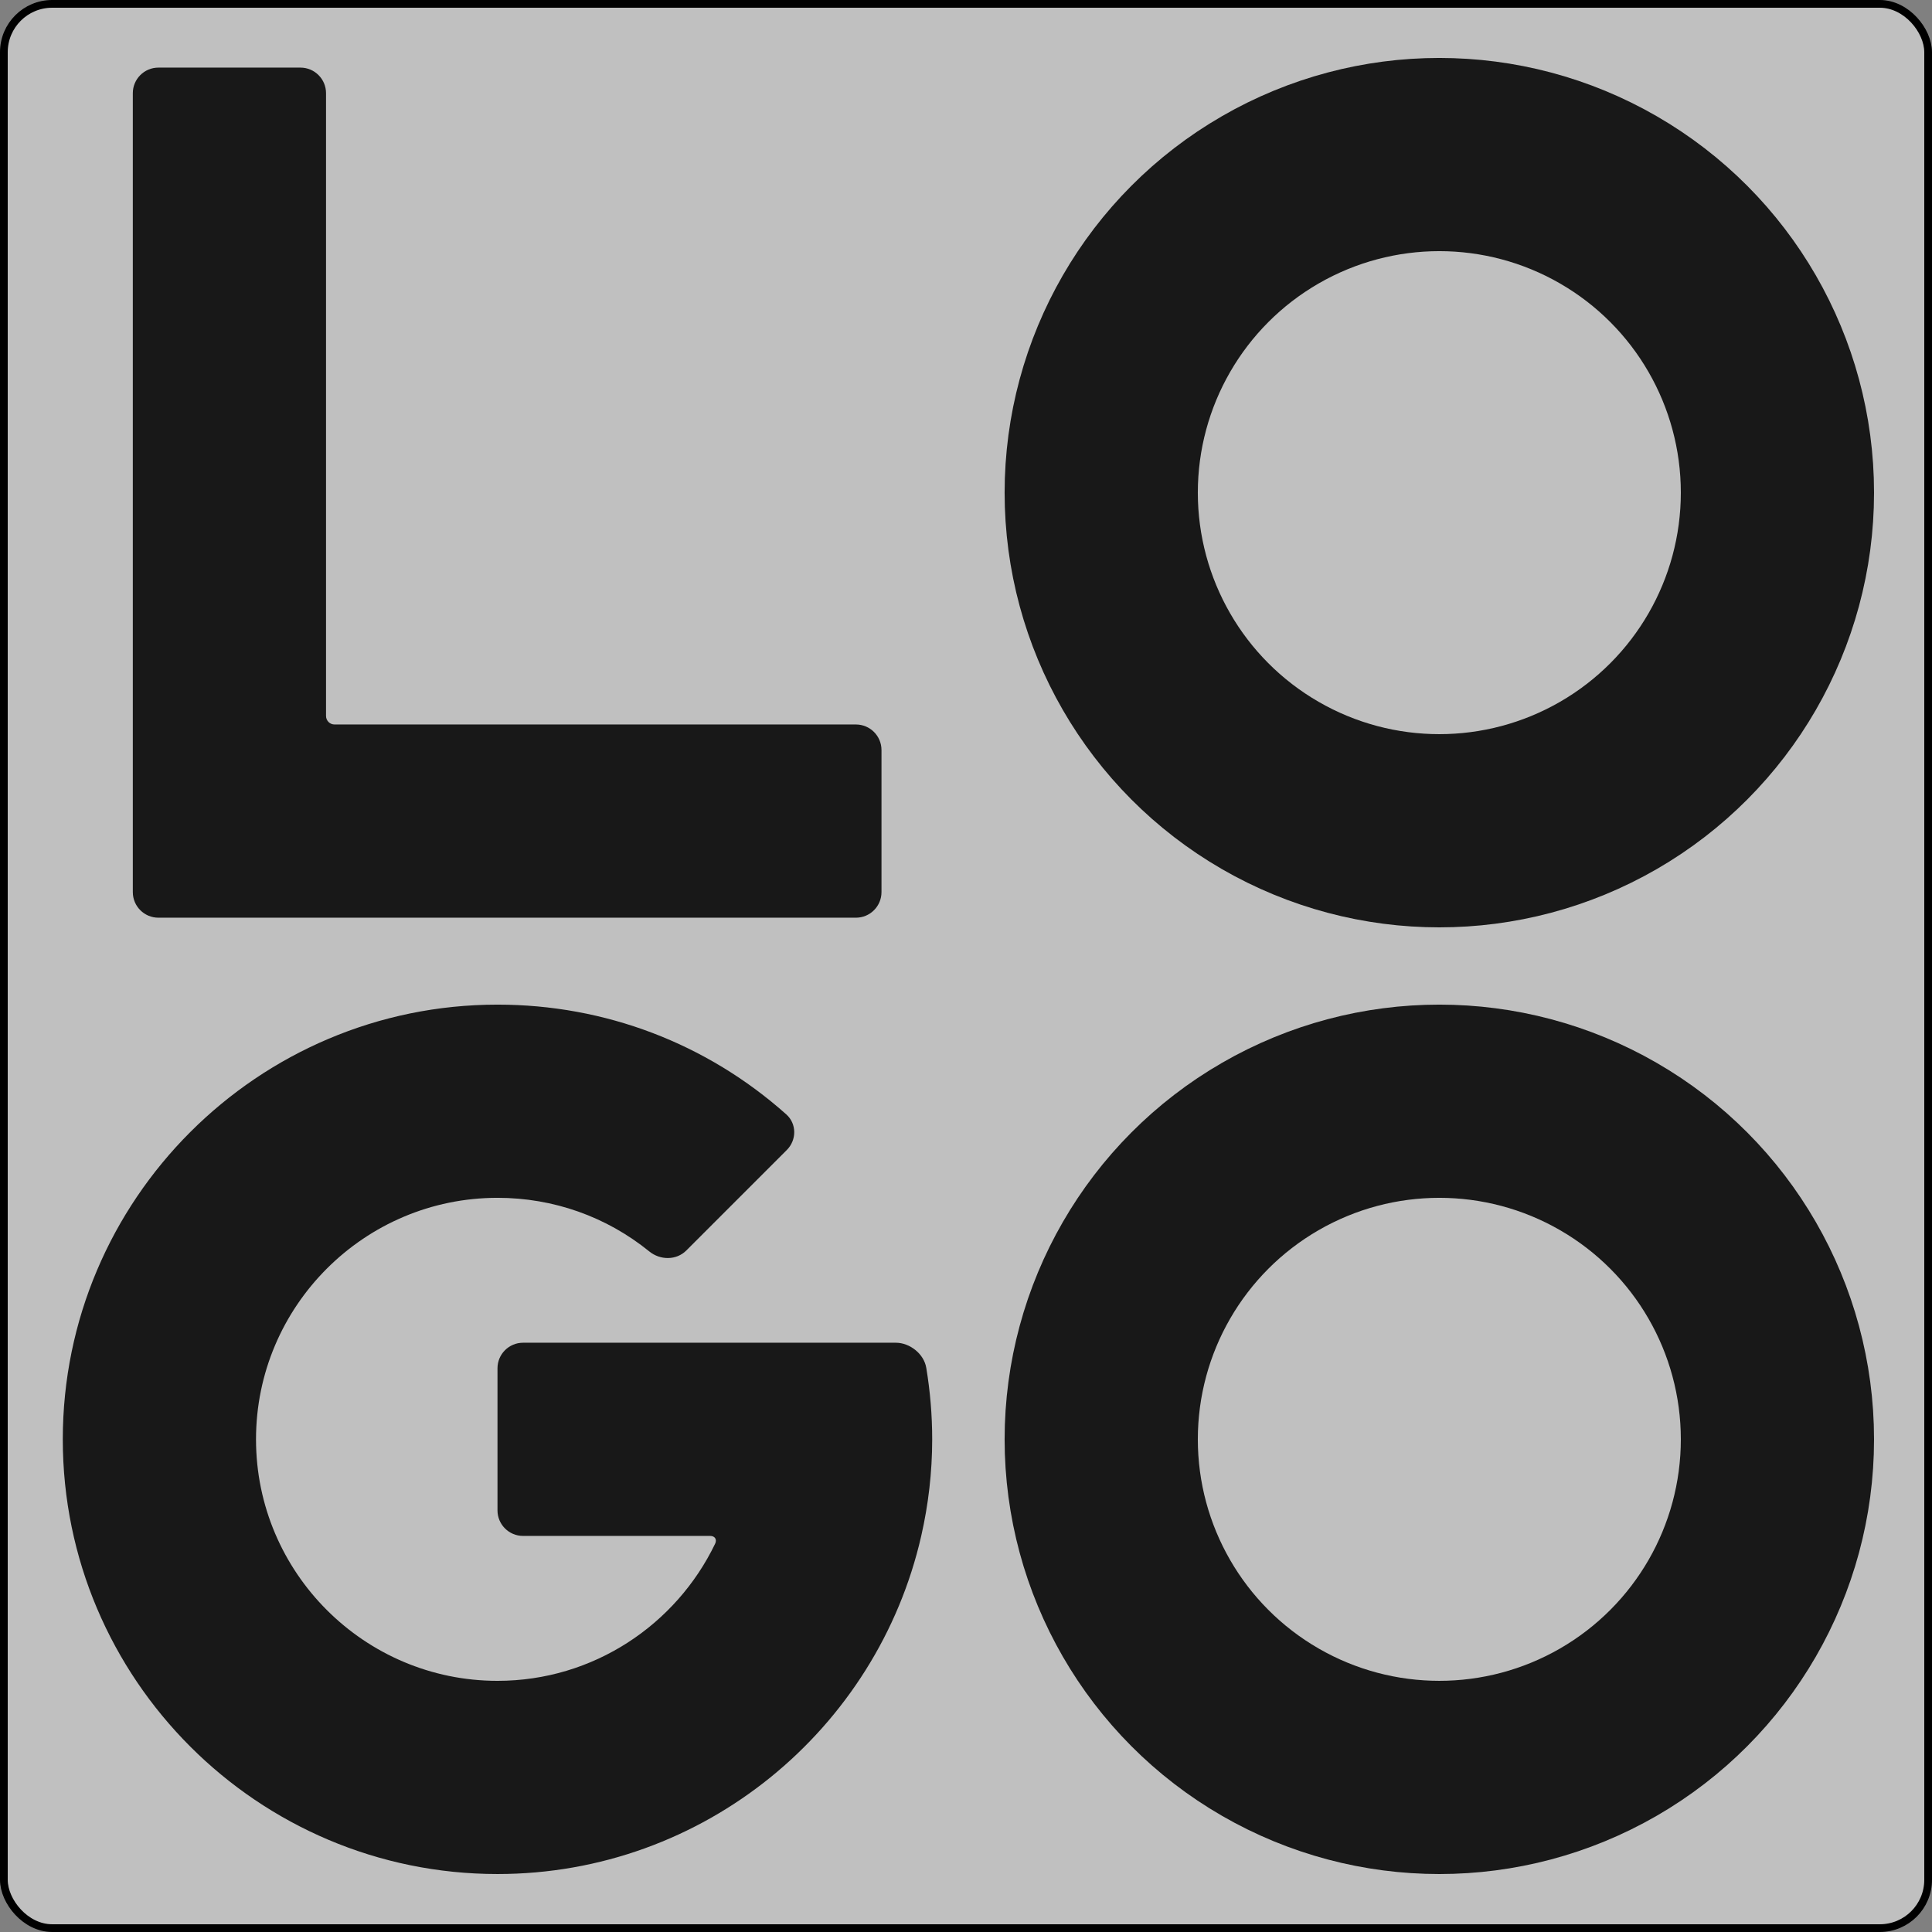 <?xml version="1.0" encoding="UTF-8"?> <svg xmlns="http://www.w3.org/2000/svg" id="a" viewBox="0 0 113.386 113.386"><rect x="0" y="0" width="113.386" height="113.386" fill="#808080" stroke="none"/><rect x=".227" y=".227" width="112.932" height="112.932" rx="2.835" ry="2.835" fill="#fff" opacity=".5"></rect><rect x=".227" y=".227" width="112.932" height="112.932" rx="2.835" ry="2.835" fill="none" stroke="#000" stroke-miterlimit="10" stroke-width=".454"></rect><path d="m30.697,78.803c-.828,0-1.5.672-1.5,1.5v8.338c0,.828.672,1.5,1.5,1.5h10.982c.276,0,.411.205.292.454-2.289,4.757-7.151,8.051-12.773,8.051-7.815,0-14.173-6.358-14.173-14.174s6.358-14.174,14.173-14.174c3.282,0,6.394,1.108,8.908,3.147.643.522,1.589.529,2.174-.057l5.896-5.896c.586-.586.588-1.54-.031-2.091-4.674-4.165-10.636-6.441-16.948-6.441-14.067,0-25.512,11.444-25.512,25.512s11.445,25.512,25.512,25.512c12.119,0,22.283-8.496,24.869-19.843.416-1.825.643-3.72.643-5.669,0-1.421-.119-2.823-.348-4.197-.136-.817-.96-1.472-1.788-1.472h-21.876Z" fill="#181818"></path><circle cx="84.472" cy="84.472" r="19.843" fill="none" stroke="#181818" stroke-miterlimit="10" stroke-width="11.339"></circle><circle cx="84.472" cy="28.913" r="19.843" fill="none" stroke="#181818" stroke-miterlimit="10" stroke-width="11.339"></circle><path d="m9.295,53.858c-.828,0-1.5-.672-1.5-1.5V5.468c0-.828.672-1.5,1.5-1.5h8.339c.828,0,1.5.672,1.5,1.5v36.551c0,.276.224.5.5.5h30.599c.828,0,1.5.672,1.5,1.5v8.339c0,.828-.672,1.5-1.5,1.5,0,0-40.938,0-40.938,0Z" fill="#181818"></path></svg> 